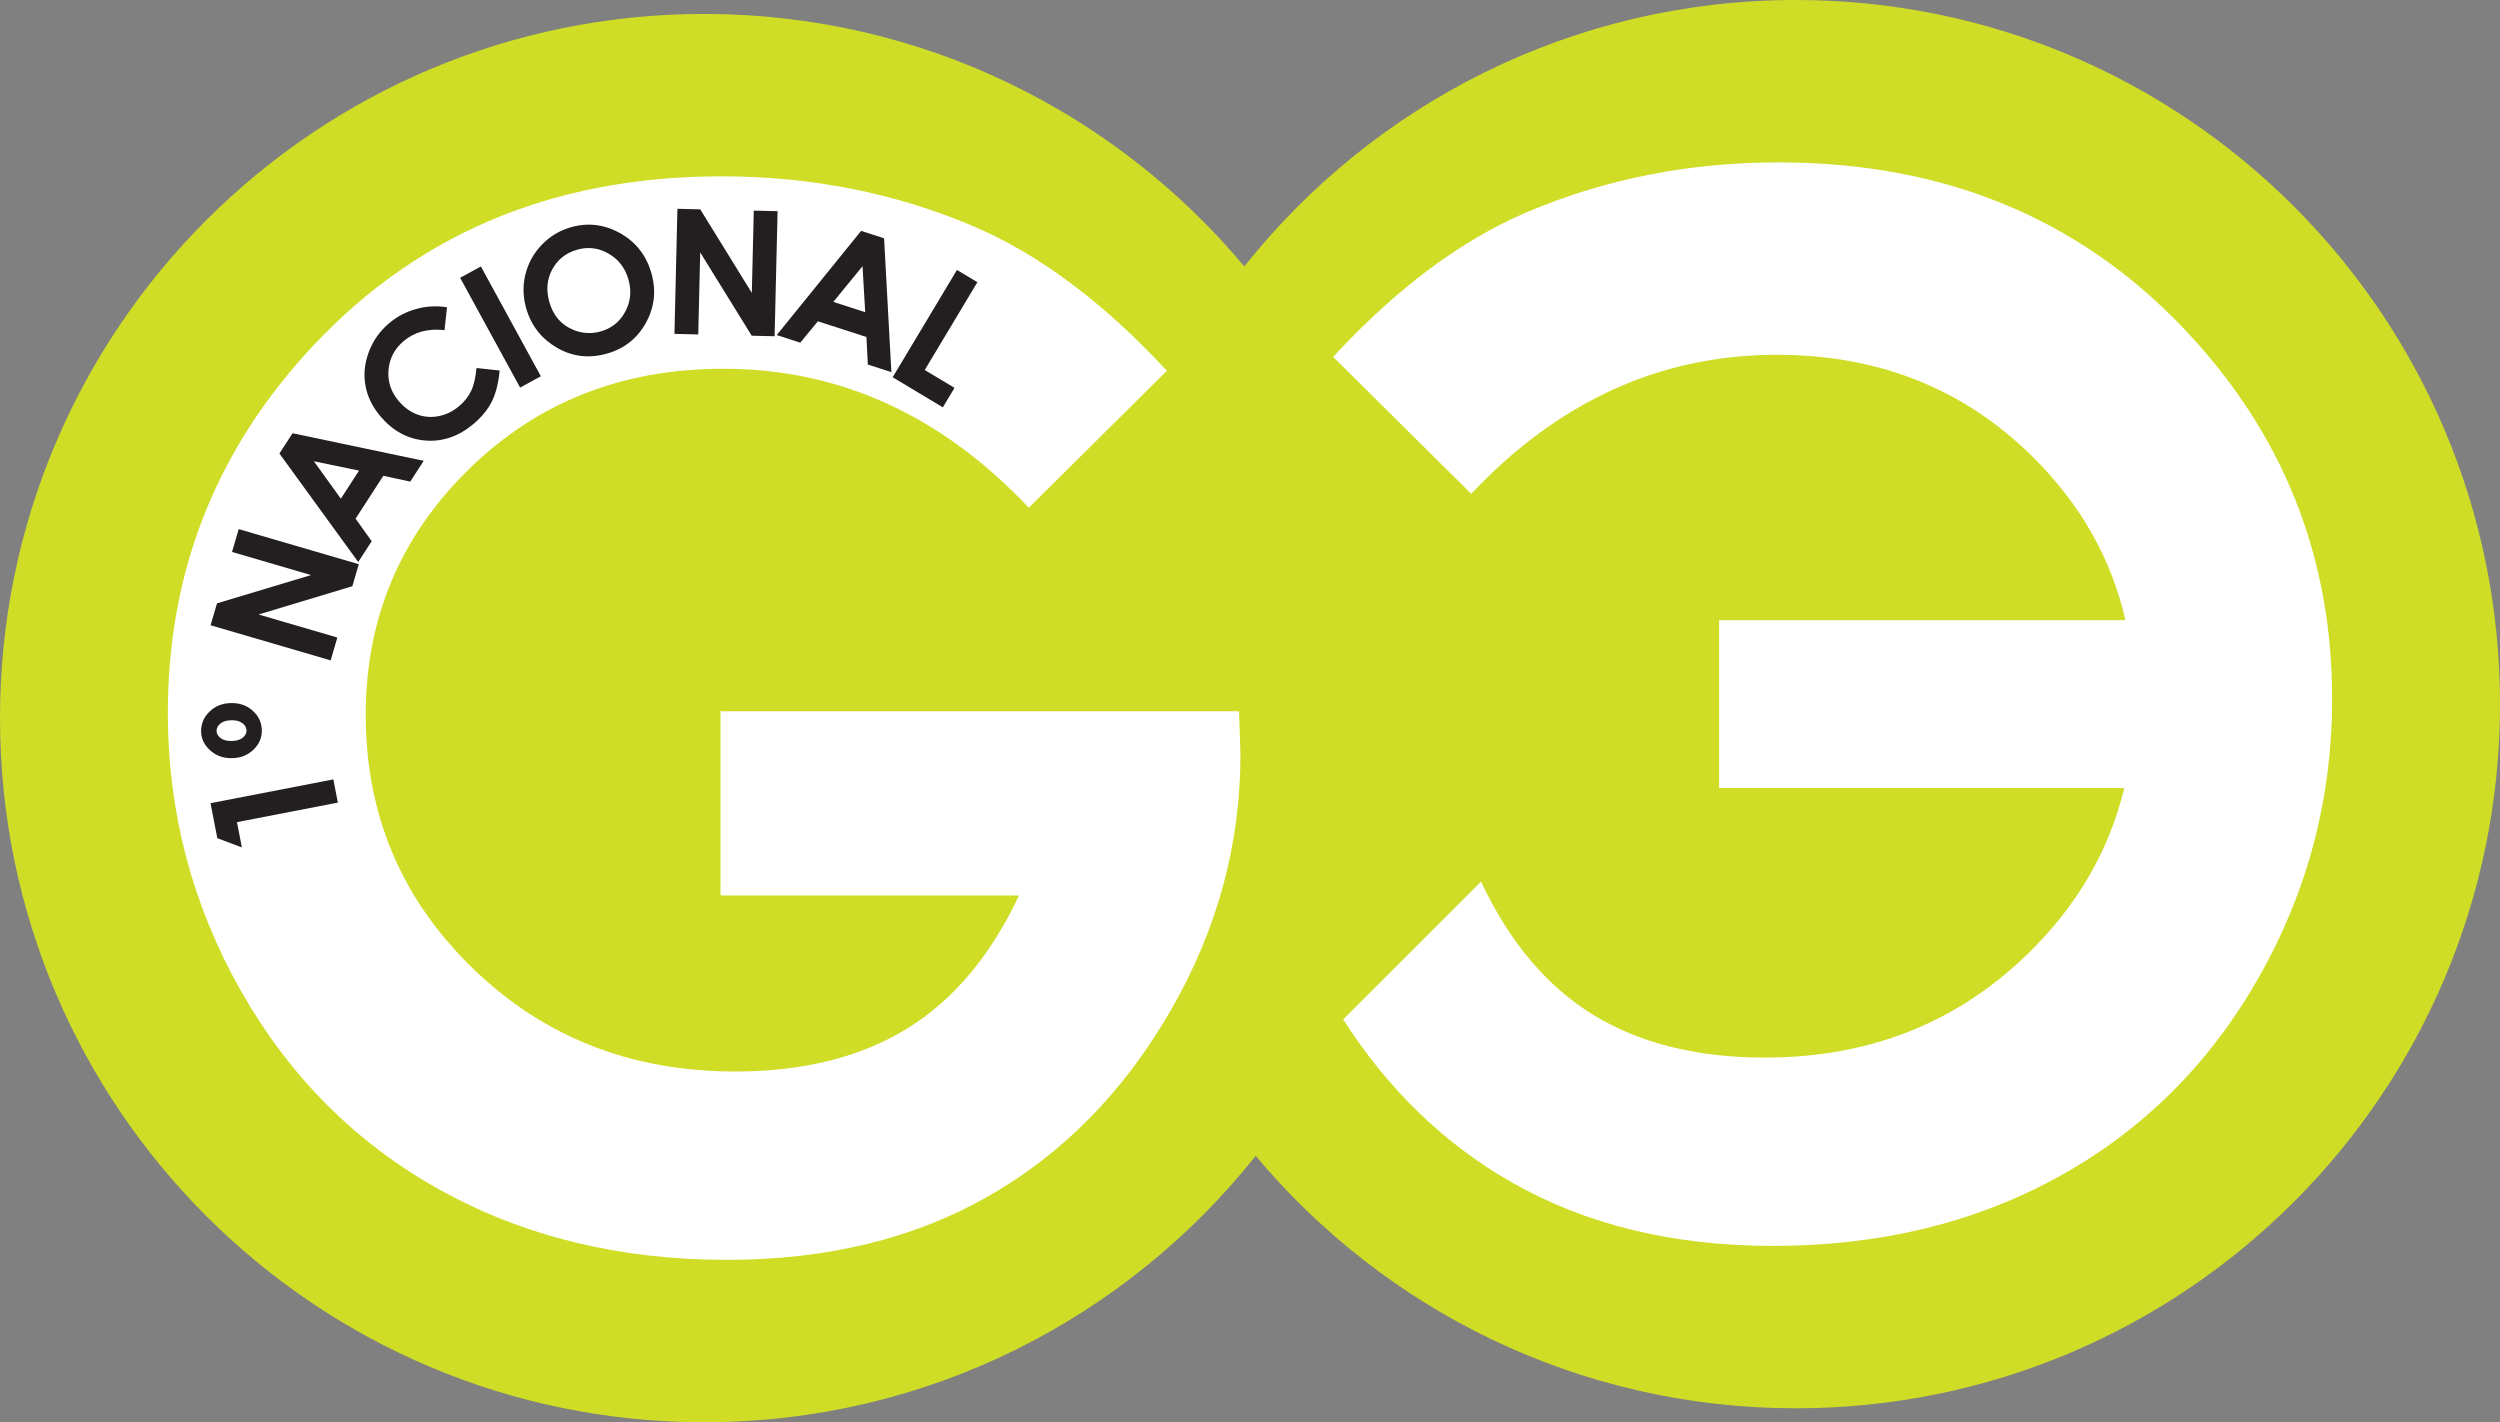 <?xml version="1.0" encoding="UTF-8"?>
<svg xmlns="http://www.w3.org/2000/svg" xmlns:xlink="http://www.w3.org/1999/xlink" width="1132.51pt" height="644.28pt" viewBox="0 0 1132.51 644.28" version="1.1">
<rect x="0" y="0" width="1132.51" height="644.28" fill="#808080" stroke="none"/>
<g id="surface1">
<path style=" stroke:none;fill-rule:nonzero;fill:rgb(81.2%,86.699%,15.3%);fill-opacity:1;" d="M 813.527 0 C 712.305 0 622.109 47.156 563.676 120.684 C 505.16 50.785 417.27 6.316 318.98 6.316 C 142.812 6.316 0 149.129 0 325.301 C 0 501.469 142.812 644.281 318.98 644.281 C 420.199 644.281 510.395 597.125 568.832 523.598 C 627.344 593.496 715.238 637.961 813.527 637.961 C 989.695 637.961 1132.512 495.148 1132.512 318.98 C 1132.512 142.812 989.695 0 813.527 0 "/>
<path style=" stroke:none;fill-rule:nonzero;fill:rgb(100%,100%,100%);fill-opacity:1;" d="M 995.137 155.211 C 946.617 100.781 883.477 73.562 805.723 73.562 C 765.047 73.562 727.02 81.098 691.629 96.145 C 661.762 108.879 632.523 130.719 603.914 161.664 L 666.465 223.688 C 706.051 181.719 752.199 160.727 804.902 160.727 C 850.84 160.727 889.312 175.969 920.316 206.434 C 942.258 227.988 956.422 252.832 962.84 280.953 L 778.77 280.953 L 778.77 357.012 L 962.301 357.012 C 955.465 385.355 940.895 410.395 918.57 432.117 C 886.395 463.434 846.707 479.09 799.492 479.09 C 768.797 479.09 742.918 472.656 721.852 459.793 C 700.805 446.93 683.816 426.789 670.906 399.375 L 608.465 461.77 C 628.73 493.484 654.129 518.066 684.664 535.52 C 718.355 554.77 757.859 564.398 803.199 564.398 C 851.719 564.398 894.992 553.859 933.02 532.797 C 971.047 511.719 1001.121 481.699 1023.262 442.727 C 1045.398 403.762 1056.469 361.715 1056.469 316.598 C 1056.469 254.758 1036.031 200.957 995.137 155.211 "/>
<path style=" stroke:none;fill-rule:nonzero;fill:rgb(100%,100%,100%);fill-opacity:1;" d="M 528.594 167.98 L 466.039 230.004 C 426.457 188.031 380.309 167.043 327.605 167.043 C 281.668 167.043 243.195 182.285 212.191 212.75 C 181.176 243.227 165.672 280.258 165.672 323.852 C 165.672 368.918 181.754 407.121 213.938 438.438 C 246.113 469.75 285.801 485.406 333.016 485.406 C 363.711 485.406 389.59 478.977 410.656 466.109 C 431.711 453.242 448.703 433.094 461.617 405.66 L 326.398 405.66 L 326.398 322.207 L 561.289 322.207 L 561.926 341.883 C 561.926 382.723 551.332 421.445 530.148 458.055 C 508.957 494.66 481.523 522.586 447.844 541.836 C 414.152 561.086 374.645 570.719 329.309 570.719 C 280.789 570.719 237.516 560.18 199.488 539.113 C 161.461 518.035 131.383 488.016 109.242 449.039 C 87.105 410.074 76.035 368.031 76.035 322.914 C 76.035 261.074 96.473 207.273 137.371 161.527 C 185.891 107.102 249.031 79.883 326.785 79.883 C 367.461 79.883 405.488 87.414 440.879 102.465 C 470.746 115.195 499.984 137.031 528.594 167.98 "/>
<path style=" stroke:none;fill-rule:nonzero;fill:rgb(13.699%,12.199%,12.5%);fill-opacity:1;" d="M 98.438 379.691 L 95.367 363.844 L 151.008 353.066 L 153.047 363.582 L 107.352 372.43 L 109.57 383.891 L 98.438 379.691 "/>
<path style=" stroke:none;fill-rule:nonzero;fill:rgb(13.699%,12.199%,12.5%);fill-opacity:1;" d="M 98.113 331.145 C 98.137 332.406 98.762 333.484 99.988 334.387 C 101.215 335.285 102.867 335.715 104.945 335.672 C 107.105 335.629 108.77 335.141 109.945 334.203 C 111.121 333.27 111.695 332.16 111.672 330.875 C 111.645 329.594 111.02 328.492 109.793 327.578 C 108.57 326.668 106.891 326.23 104.758 326.273 C 102.652 326.316 101.012 326.812 99.836 327.762 C 98.66 328.707 98.086 329.836 98.113 331.145 Z M 91.105 331.402 C 91.035 327.961 92.285 324.969 94.855 322.426 C 97.426 319.883 100.676 318.57 104.602 318.492 C 108.559 318.414 111.863 319.574 114.52 321.977 C 117.176 324.375 118.535 327.32 118.605 330.812 C 118.676 334.18 117.414 337.105 114.832 339.598 C 112.25 342.09 109.02 343.375 105.141 343.453 C 101.238 343.531 97.938 342.363 95.242 339.949 C 92.551 337.539 91.168 334.688 91.105 331.402 "/>
<path style=" stroke:none;fill-rule:nonzero;fill:rgb(13.699%,12.199%,12.5%);fill-opacity:1;" d="M 95.398 283.246 L 98.301 273.316 L 140.902 260.508 L 105.109 250.039 L 108.137 239.688 L 162.531 255.594 L 159.621 265.555 L 117.137 278.367 L 152.82 288.801 L 149.793 299.156 L 95.398 283.246 "/>
<path style=" stroke:none;fill-rule:nonzero;fill:rgb(13.699%,12.199%,12.5%);fill-opacity:1;" d="M 142.203 208.961 L 154.406 225.914 L 162.645 213.188 Z M 126.578 205.445 L 132.523 196.262 L 191.945 208.754 L 185.855 218.168 L 173.645 215.547 L 161.078 234.961 L 168.375 245.176 L 162.281 254.586 L 126.578 205.445 "/>
<path style=" stroke:none;fill-rule:nonzero;fill:rgb(13.699%,12.199%,12.5%);fill-opacity:1;" d="M 202.504 139.195 L 201.371 149.559 C 193.949 148.719 187.785 150.363 182.883 154.5 C 178.742 157.988 176.449 162.348 176 167.566 C 175.551 172.785 177.074 177.473 180.57 181.617 C 183.008 184.508 185.797 186.547 188.941 187.727 C 192.086 188.91 195.344 189.172 198.719 188.516 C 202.09 187.855 205.18 186.348 207.984 183.98 C 210.379 181.965 212.191 179.672 213.418 177.105 C 214.645 174.543 215.453 171.078 215.84 166.719 L 226.348 167.84 C 225.781 173.66 224.582 178.379 222.754 181.984 C 220.926 185.594 218.184 188.938 214.531 192.02 C 207.797 197.695 200.48 200.211 192.59 199.555 C 184.699 198.898 177.938 195.234 172.309 188.559 C 168.668 184.238 166.406 179.574 165.531 174.57 C 164.652 169.562 165.176 164.504 167.098 159.391 C 169.02 154.277 172.082 149.949 176.281 146.406 C 179.855 143.395 183.934 141.246 188.516 139.969 C 193.098 138.688 197.762 138.43 202.504 139.195 "/>
<path style=" stroke:none;fill-rule:nonzero;fill:rgb(13.699%,12.199%,12.5%);fill-opacity:1;" d="M 208.441 125.84 L 217.844 120.707 L 245.008 170.445 L 235.609 175.578 L 208.441 125.84 "/>
<path style=" stroke:none;fill-rule:nonzero;fill:rgb(13.699%,12.199%,12.5%);fill-opacity:1;" d="M 261.289 113.16 C 256.254 114.637 252.535 117.629 250.133 122.133 C 247.73 126.637 247.32 131.59 248.902 136.984 C 250.668 143 254.223 147.125 259.566 149.359 C 263.723 151.109 267.973 151.352 272.316 150.074 C 277.227 148.637 280.887 145.637 283.301 141.074 C 285.715 136.512 286.156 131.629 284.633 126.43 C 283.113 121.254 280.09 117.383 275.559 114.816 C 271.027 112.25 266.27 111.699 261.289 113.16 Z M 258.43 102.996 C 266.121 100.738 273.555 101.586 280.727 105.531 C 287.895 109.48 292.656 115.457 295.008 123.469 C 297.332 131.402 296.57 138.922 292.719 146.02 C 288.867 153.117 283.047 157.809 275.254 160.094 C 267.09 162.488 259.48 161.656 252.422 157.598 C 245.367 153.535 240.699 147.621 238.422 139.859 C 236.898 134.66 236.754 129.508 237.988 124.406 C 239.227 119.309 241.672 114.836 245.324 110.996 C 248.98 107.152 253.348 104.488 258.43 102.996 "/>
<path style=" stroke:none;fill-rule:nonzero;fill:rgb(13.699%,12.199%,12.5%);fill-opacity:1;" d="M 306.875 94.586 L 317.219 94.832 L 340.578 132.691 L 341.465 95.41 L 352.246 95.664 L 350.902 152.324 L 340.527 152.078 L 317.195 114.332 L 316.312 151.504 L 305.527 151.246 L 306.875 94.586 "/>
<path style=" stroke:none;fill-rule:nonzero;fill:rgb(13.699%,12.199%,12.5%);fill-opacity:1;" d="M 390.73 120.59 L 377.508 136.762 L 391.934 141.43 Z M 390.086 104.59 L 400.492 107.953 L 403.797 168.586 L 393.129 165.137 L 392.5 152.664 L 370.496 145.551 L 362.52 155.238 L 351.852 151.789 L 390.086 104.59 "/>
<path style=" stroke:none;fill-rule:nonzero;fill:rgb(13.699%,12.199%,12.5%);fill-opacity:1;" d="M 433.508 122.289 L 442.762 127.836 L 418.914 167.621 L 432.398 175.703 L 427.109 184.527 L 404.371 170.898 L 433.508 122.289 "/>
</g>
</svg>
